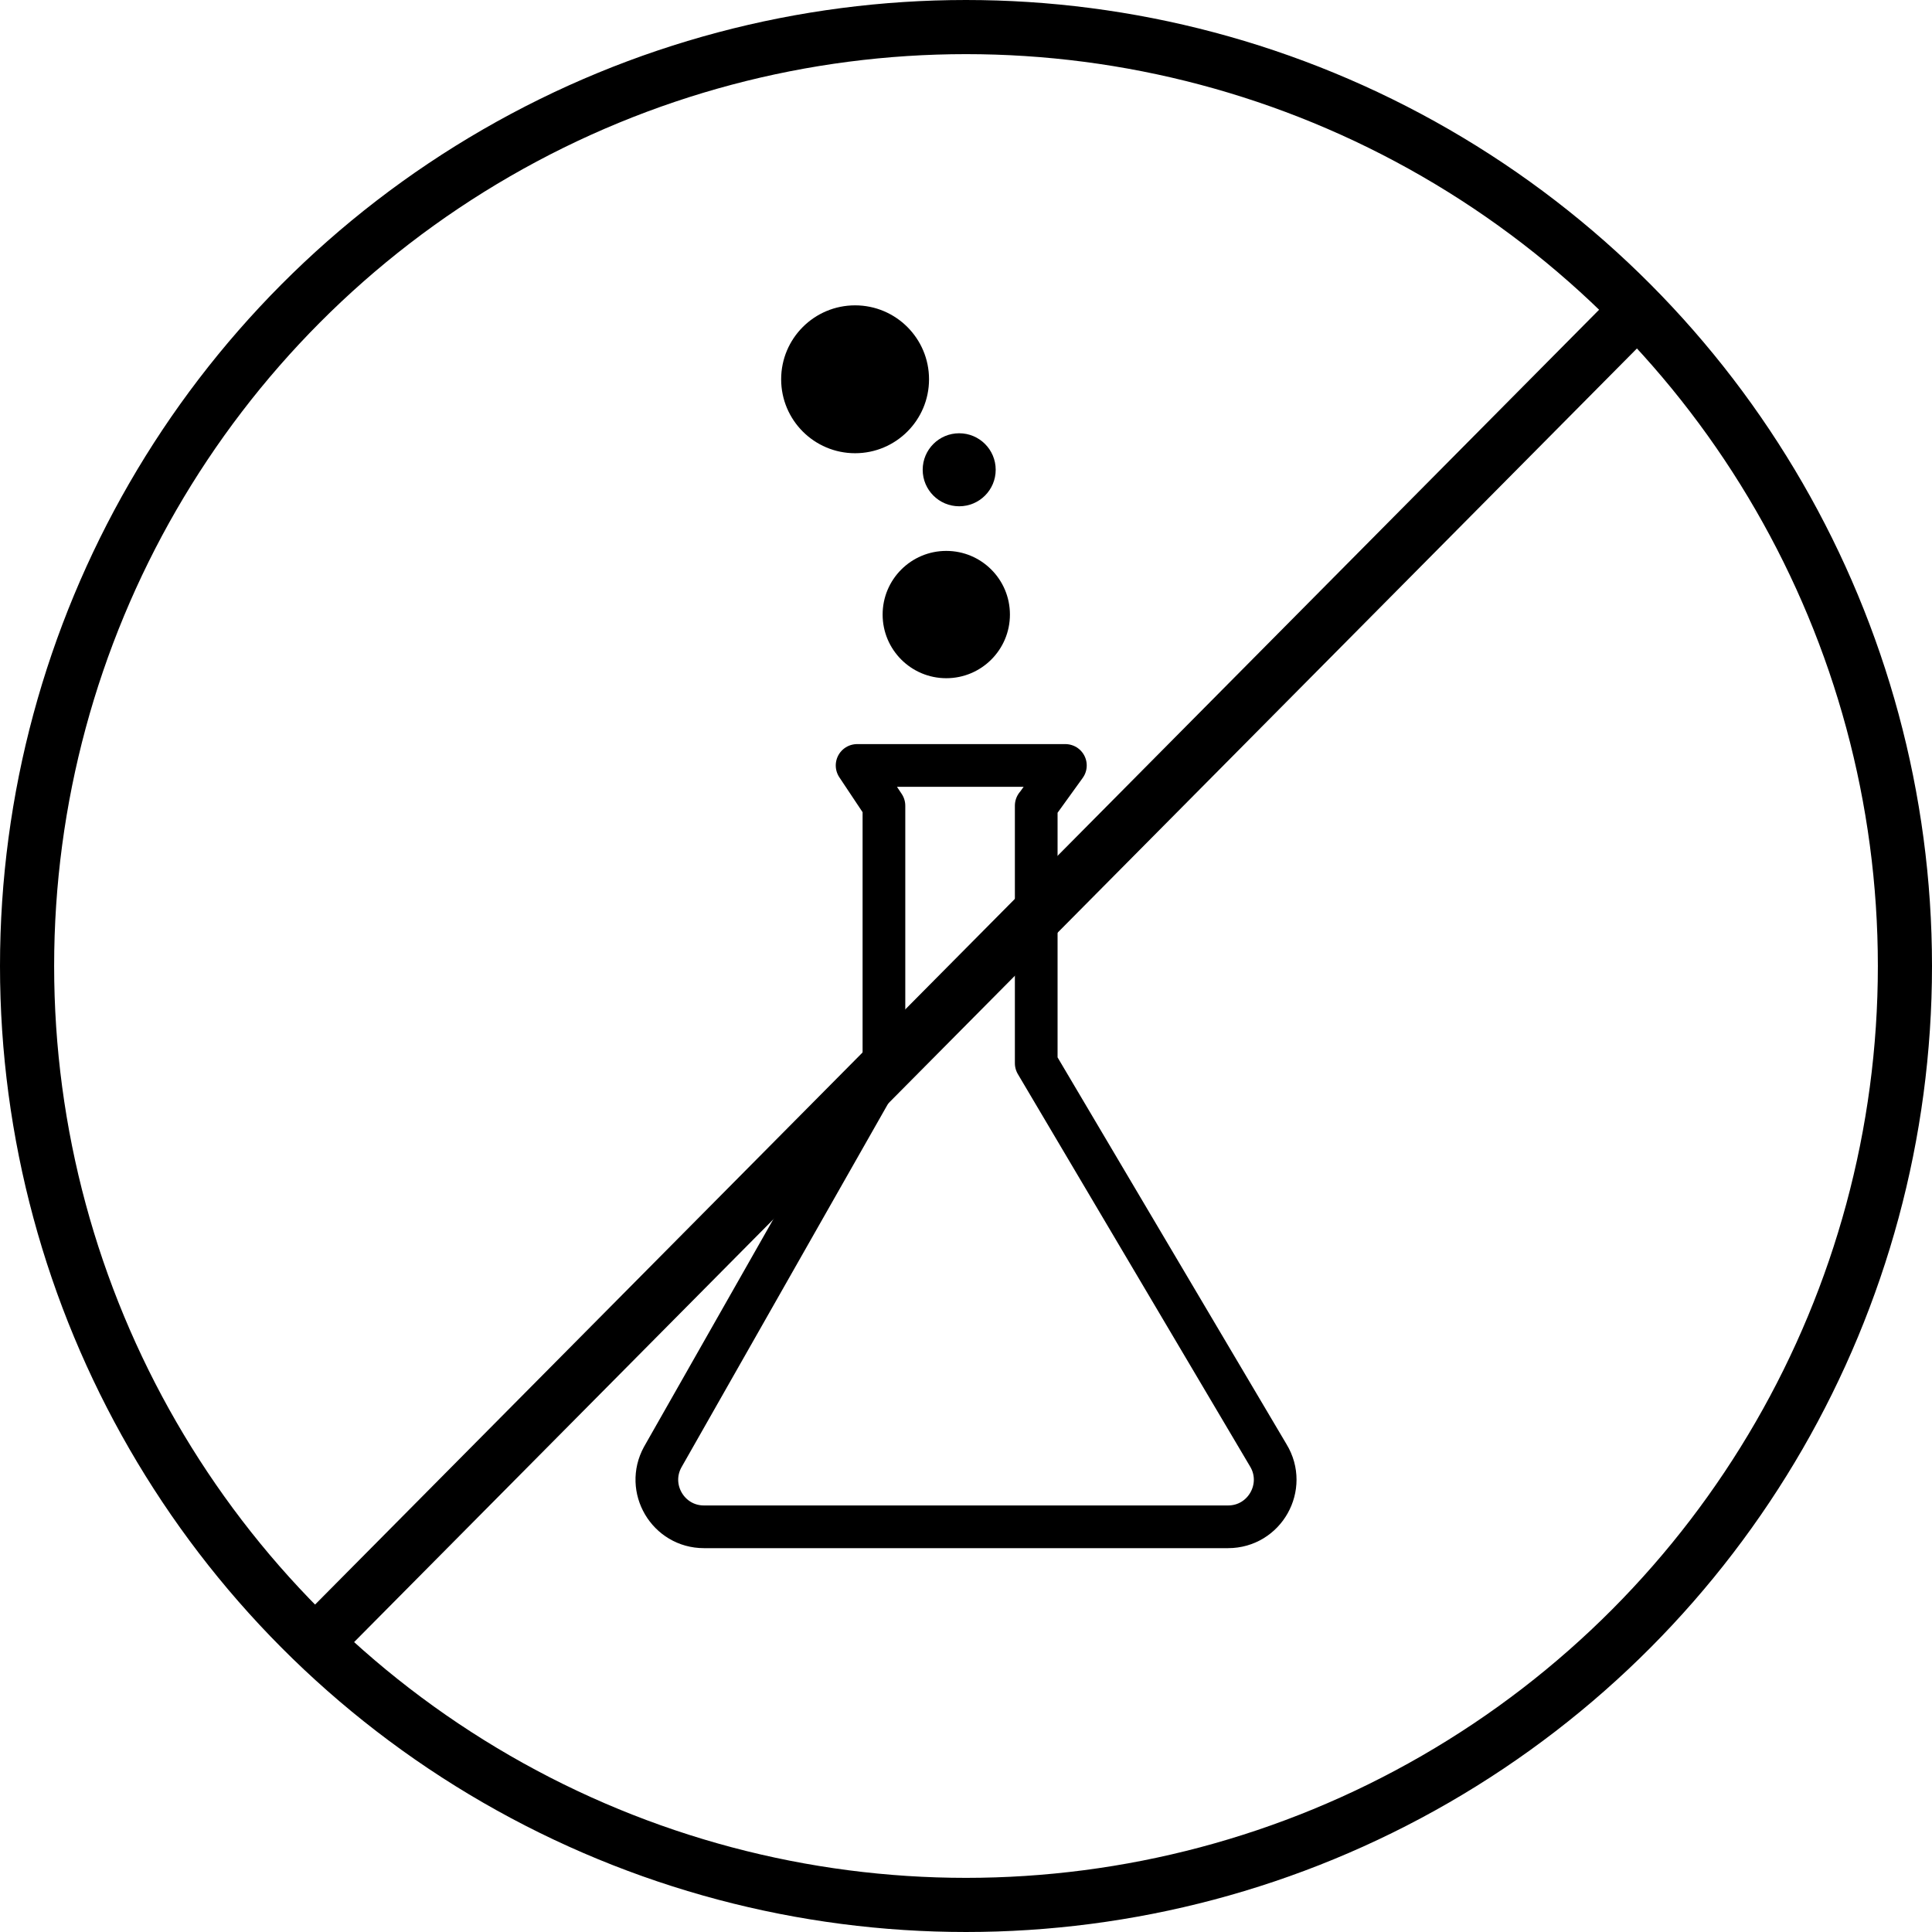 <svg viewBox="0 0 249.8 249.8" xmlns="http://www.w3.org/2000/svg" data-name="Capa 2" id="Capa_2">
  <defs>
    <style>
      .cls-1 {
        stroke-linejoin: round;
        stroke-width: 5.52px;
      }

      .cls-1, .cls-2 {
        fill: none;
        stroke: #000;
      }

      .cls-2 {
        stroke-miterlimit: 10;
        stroke-width: 7px;
      }
    </style>
  </defs>
  <g data-name="Layer 1" id="Layer_1">
    <g>
      <line y2="212.16" x2="41.01" y1="39.59" x1="212.14" class="cls-2"></line>
      <circle r="121.4" cy="124.9" cx="124.9" class="cls-2"></circle>
      <g>
        <path d="M133.98,104.17v33.3l30,50.69c2.47,4.06-.45,9.25-5.2,9.25h-67.76c-4.63,0-7.56-4.97-5.33-9.02l28.6-50.33v-33.88l-3.47-5.21h26.93l-3.76,5.21Z" class="cls-1"></path>
        <circle r="8.23" cy="79.46" cx="122.35"></circle>
        <circle r="4.72" cy="60.74" cx="124.02"></circle>
        <circle r="9.56" cy="49.04" cx="110.56"></circle>
      </g>
    </g>
  </g>
</svg>